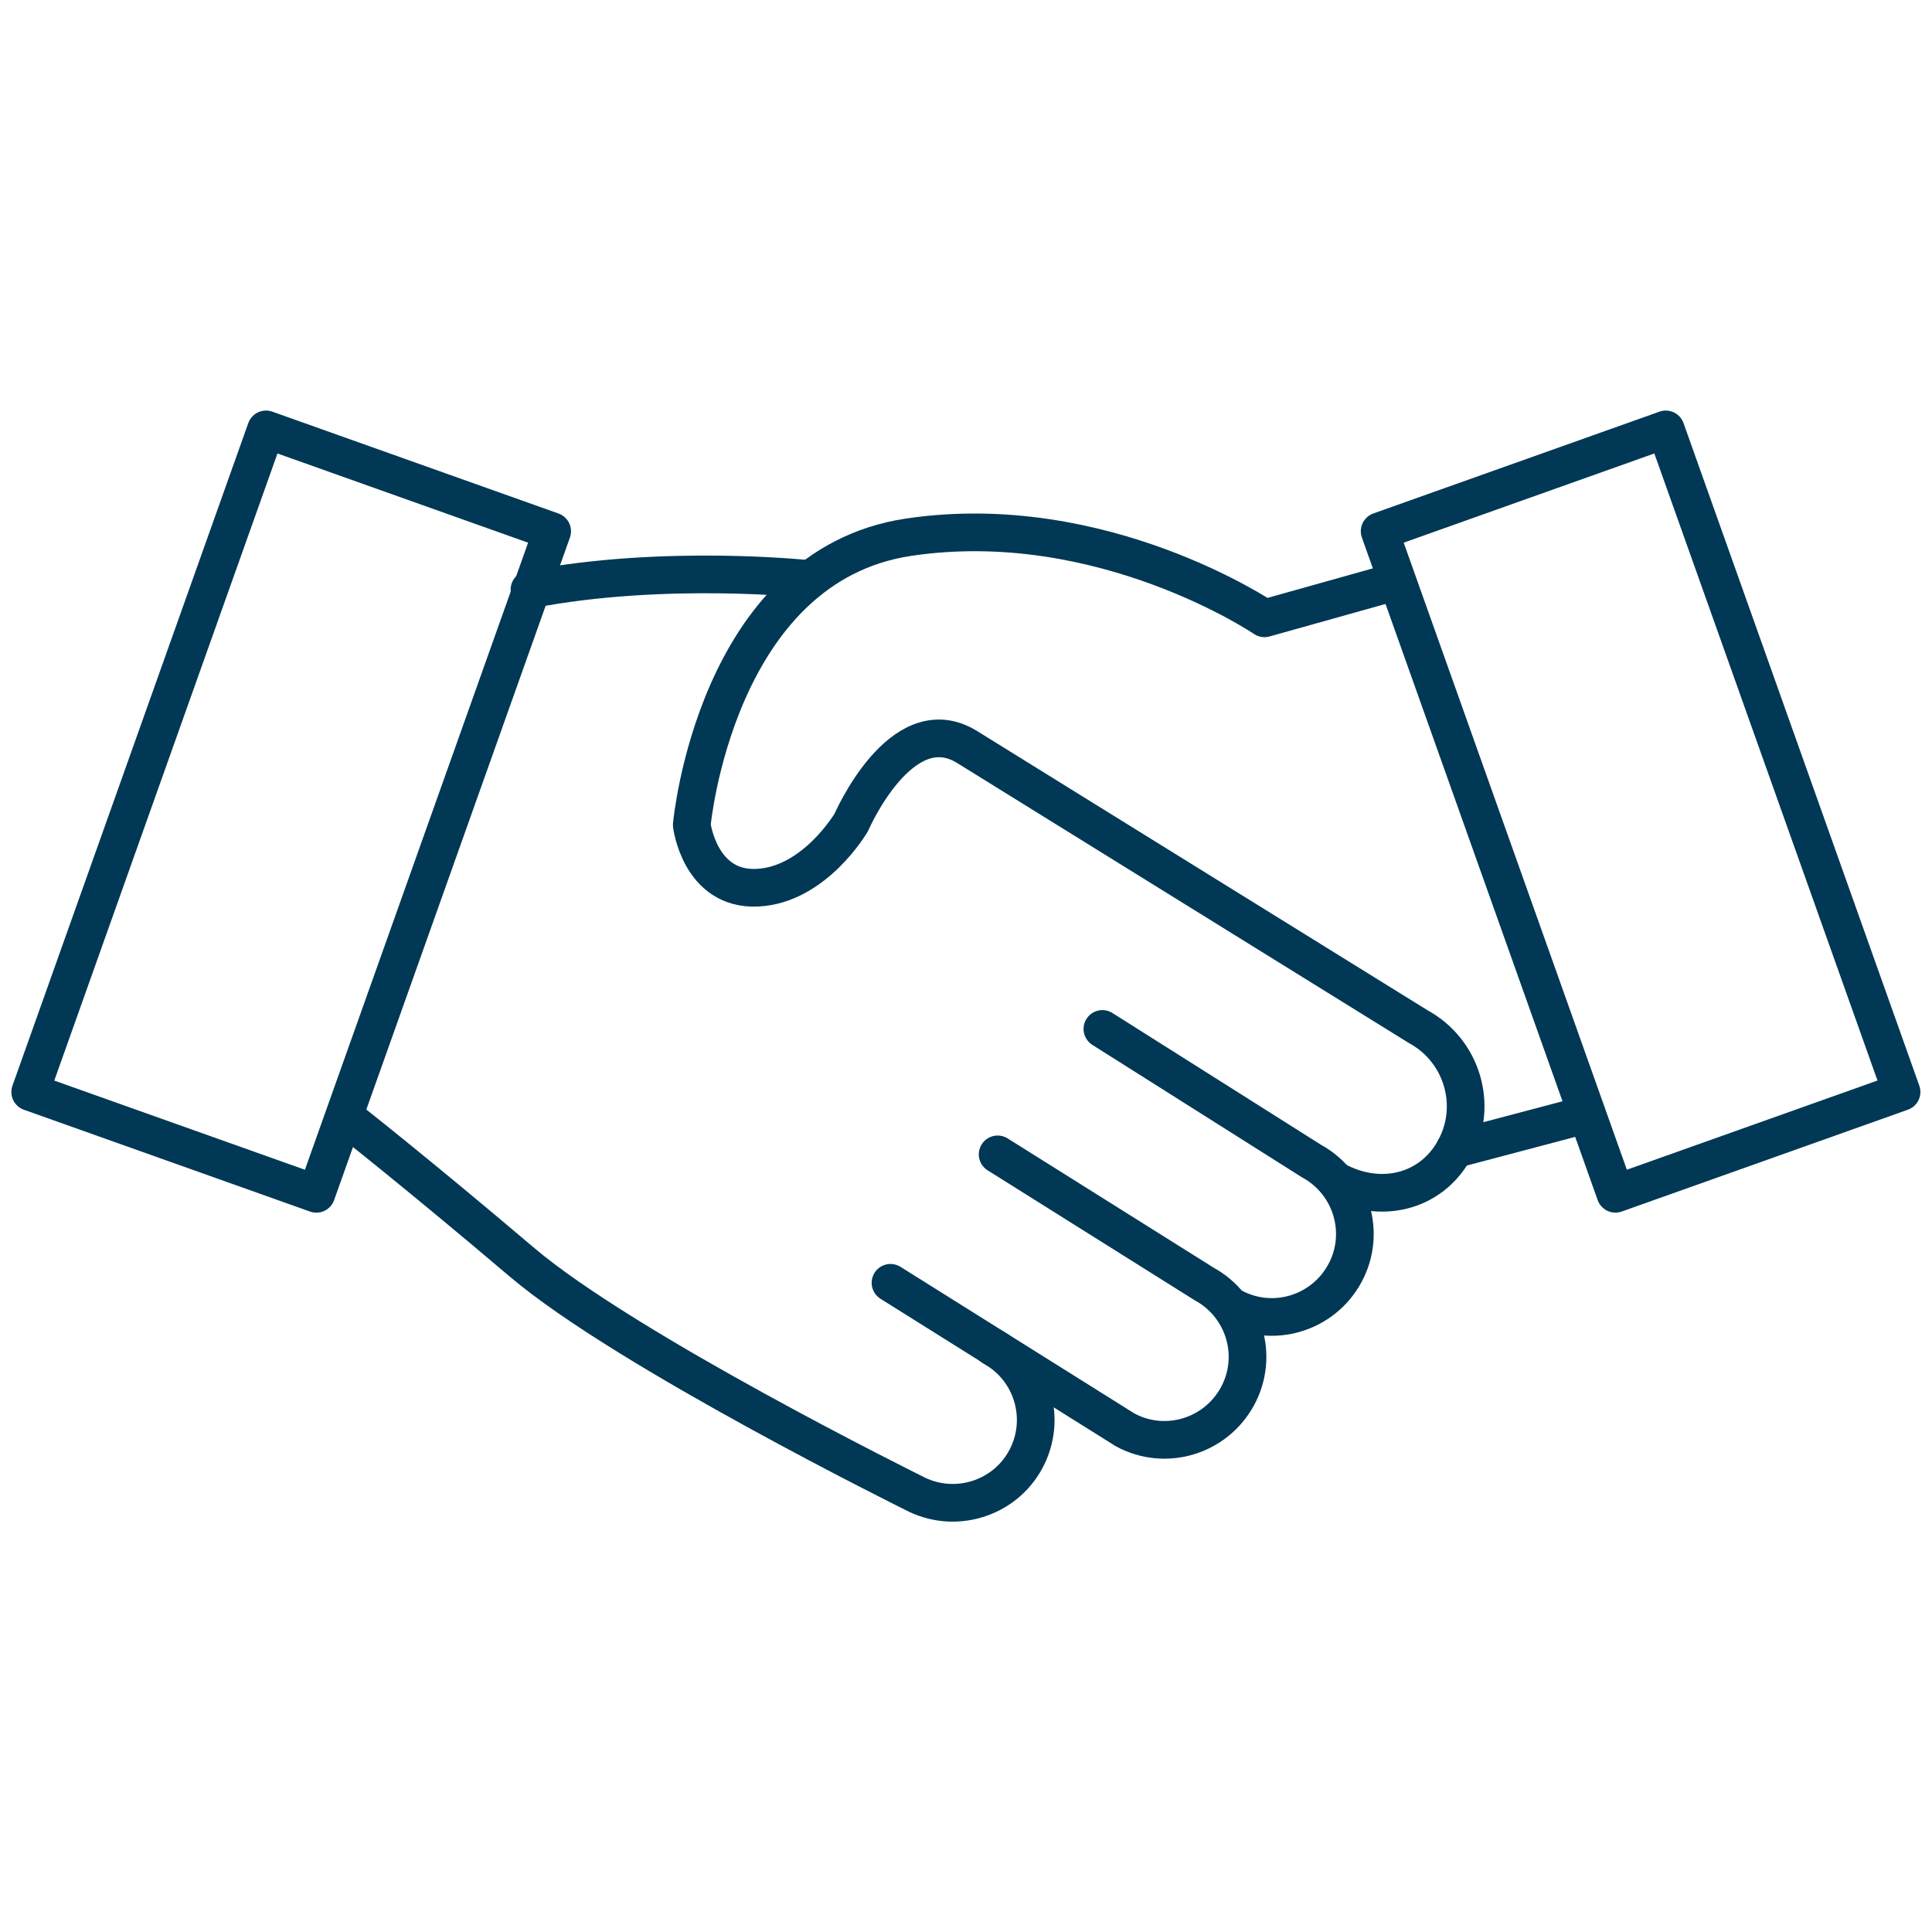 <svg width="50" height="50" viewBox="0 0 50 50" fill="none" xmlns="http://www.w3.org/2000/svg">
<path d="M43.11 11.113L35.705 13.748L41.807 30.895L49.212 28.26L43.11 11.113Z" stroke="#003855" stroke-width="0.975" stroke-miterlimit="10" stroke-linecap="round" stroke-linejoin="round"/>
<path d="M0.782 28.261L8.187 30.896L14.29 13.749L6.885 11.113L0.782 28.261Z" stroke="#003855" stroke-width="0.975" stroke-miterlimit="10" stroke-linecap="round" stroke-linejoin="round"/>
<path d="M20.946 14.987C20.946 14.987 17.225 14.579 13.703 15.258" stroke="#003855" stroke-width="0.975" stroke-miterlimit="10" stroke-linecap="round" stroke-linejoin="round"/>
<path d="M34.572 30.553C35.707 31.171 37.03 30.873 37.647 29.743C38.265 28.613 37.84 27.191 36.71 26.574L25.008 19.32C23.316 18.306 22.032 21.282 22.032 21.282C22.032 21.282 21.084 22.908 19.595 22.974C18.107 23.041 17.903 21.348 17.903 21.348C17.903 21.348 18.515 14.646 23.52 13.902C28.53 13.157 32.725 16.002 32.725 16.002L36.11 15.053" stroke="#003855" stroke-width="0.975" stroke-miterlimit="10" stroke-linecap="round" stroke-linejoin="round"/>
<path d="M31.893 33.822C32.935 34.39 34.236 33.998 34.803 32.957C35.371 31.915 34.98 30.614 33.938 30.046L28.53 26.629" stroke="#003855" stroke-width="0.975" stroke-miterlimit="10" stroke-linecap="round" stroke-linejoin="round"/>
<path d="M23.046 33.199L29.115 37.003C30.157 37.57 31.457 37.179 32.025 36.137C32.593 35.095 32.202 33.795 31.16 33.227L25.819 29.875" stroke="#003855" stroke-width="0.975" stroke-miterlimit="10" stroke-linecap="round" stroke-linejoin="round"/>
<path d="M25.681 34.858C26.723 35.426 27.108 36.727 26.546 37.769C25.984 38.81 24.677 39.196 23.636 38.634C23.636 38.634 16.211 34.963 13.505 32.664C10.798 30.366 8.985 28.944 8.985 28.944" stroke="#003855" stroke-width="0.975" stroke-miterlimit="10" stroke-linecap="round" stroke-linejoin="round"/>
<path d="M40.9 28.883L37.647 29.743" stroke="#003855" stroke-width="0.975" stroke-miterlimit="10" stroke-linecap="round" stroke-linejoin="round"/>
</svg>

